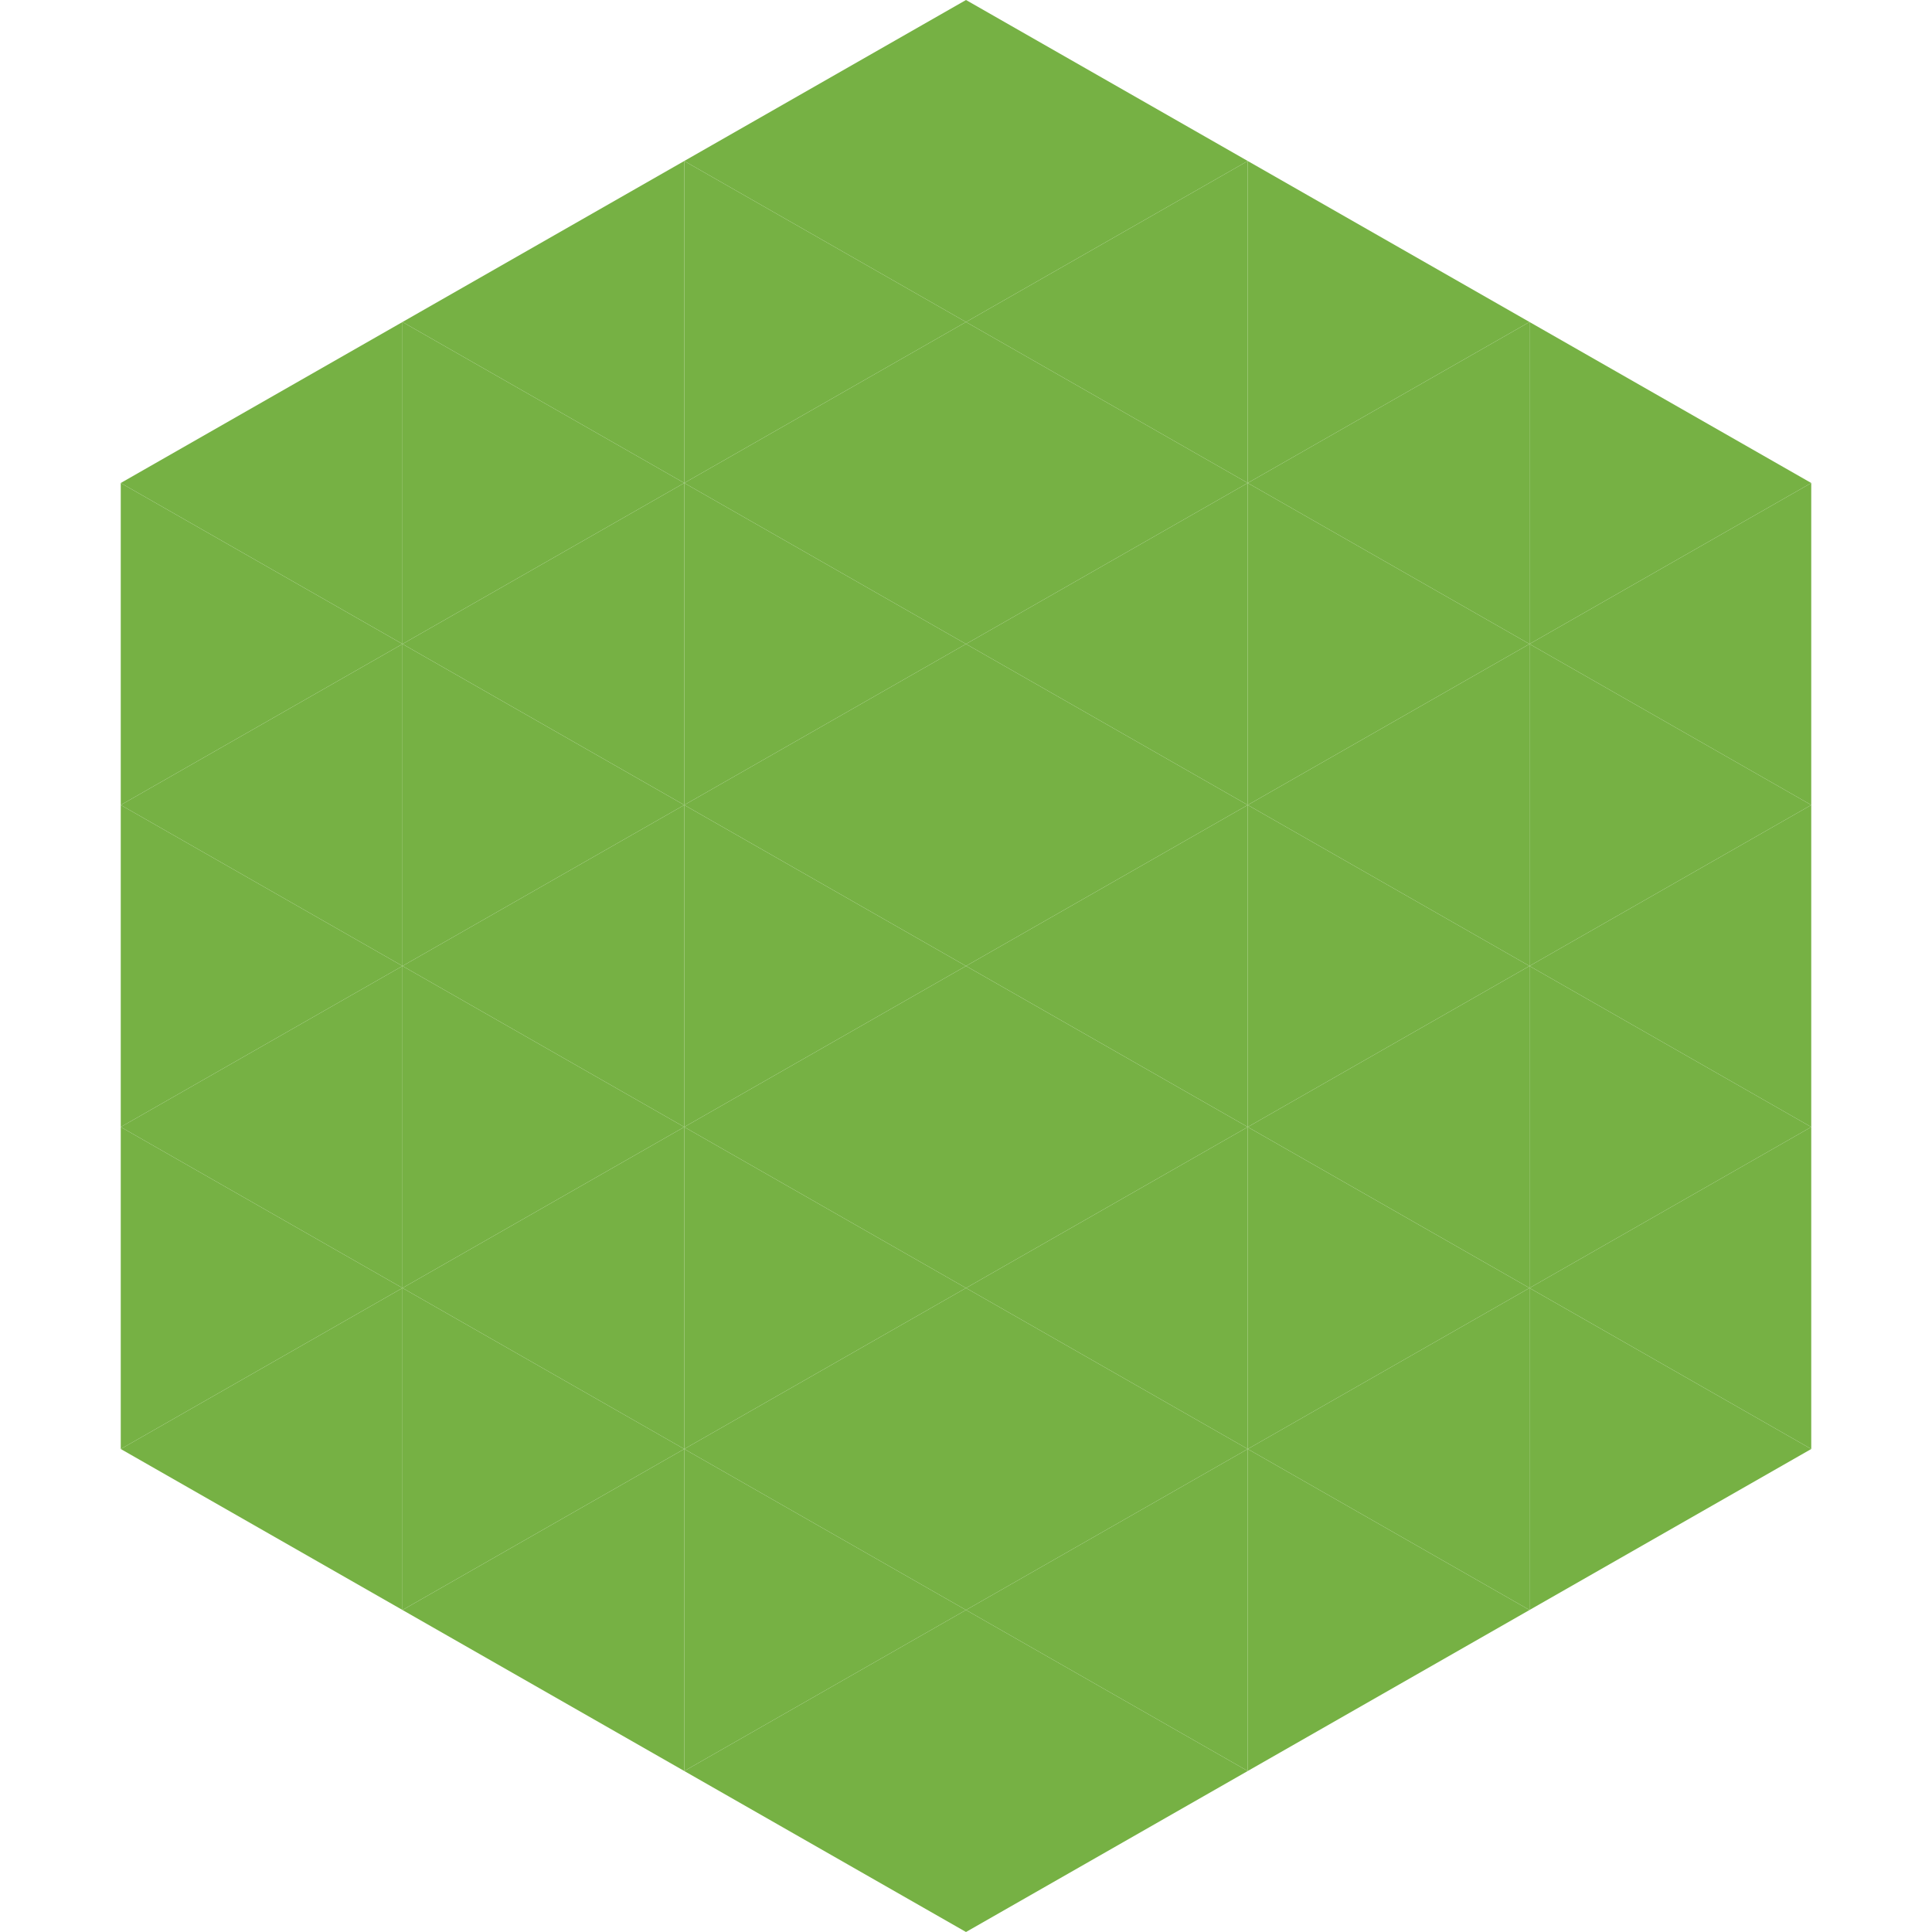 <?xml version="1.0"?>
<!-- Generated by SVGo -->
<svg width="240" height="240"
     xmlns="http://www.w3.org/2000/svg"
     xmlns:xlink="http://www.w3.org/1999/xlink">
<polygon points="50,40 15,60 50,80" style="fill:rgb(118,177,68)" />
<polygon points="190,40 225,60 190,80" style="fill:rgb(118,177,68)" />
<polygon points="15,60 50,80 15,100" style="fill:rgb(118,177,68)" />
<polygon points="225,60 190,80 225,100" style="fill:rgb(118,177,68)" />
<polygon points="50,80 15,100 50,120" style="fill:rgb(118,177,68)" />
<polygon points="190,80 225,100 190,120" style="fill:rgb(118,177,68)" />
<polygon points="15,100 50,120 15,140" style="fill:rgb(118,177,68)" />
<polygon points="225,100 190,120 225,140" style="fill:rgb(118,177,68)" />
<polygon points="50,120 15,140 50,160" style="fill:rgb(118,177,68)" />
<polygon points="190,120 225,140 190,160" style="fill:rgb(118,177,68)" />
<polygon points="15,140 50,160 15,180" style="fill:rgb(118,177,68)" />
<polygon points="225,140 190,160 225,180" style="fill:rgb(118,177,68)" />
<polygon points="50,160 15,180 50,200" style="fill:rgb(118,177,68)" />
<polygon points="190,160 225,180 190,200" style="fill:rgb(118,177,68)" />
<polygon points="15,180 50,200 15,220" style="fill:rgb(255,255,255); fill-opacity:0" />
<polygon points="225,180 190,200 225,220" style="fill:rgb(255,255,255); fill-opacity:0" />
<polygon points="50,0 85,20 50,40" style="fill:rgb(255,255,255); fill-opacity:0" />
<polygon points="190,0 155,20 190,40" style="fill:rgb(255,255,255); fill-opacity:0" />
<polygon points="85,20 50,40 85,60" style="fill:rgb(118,177,68)" />
<polygon points="155,20 190,40 155,60" style="fill:rgb(118,177,68)" />
<polygon points="50,40 85,60 50,80" style="fill:rgb(118,177,68)" />
<polygon points="190,40 155,60 190,80" style="fill:rgb(118,177,68)" />
<polygon points="85,60 50,80 85,100" style="fill:rgb(118,177,68)" />
<polygon points="155,60 190,80 155,100" style="fill:rgb(118,177,68)" />
<polygon points="50,80 85,100 50,120" style="fill:rgb(118,177,68)" />
<polygon points="190,80 155,100 190,120" style="fill:rgb(118,177,68)" />
<polygon points="85,100 50,120 85,140" style="fill:rgb(118,177,68)" />
<polygon points="155,100 190,120 155,140" style="fill:rgb(118,177,68)" />
<polygon points="50,120 85,140 50,160" style="fill:rgb(118,177,68)" />
<polygon points="190,120 155,140 190,160" style="fill:rgb(118,177,68)" />
<polygon points="85,140 50,160 85,180" style="fill:rgb(118,177,68)" />
<polygon points="155,140 190,160 155,180" style="fill:rgb(118,177,68)" />
<polygon points="50,160 85,180 50,200" style="fill:rgb(118,177,68)" />
<polygon points="190,160 155,180 190,200" style="fill:rgb(118,177,68)" />
<polygon points="85,180 50,200 85,220" style="fill:rgb(118,177,68)" />
<polygon points="155,180 190,200 155,220" style="fill:rgb(118,177,68)" />
<polygon points="120,0 85,20 120,40" style="fill:rgb(118,177,68)" />
<polygon points="120,0 155,20 120,40" style="fill:rgb(118,177,68)" />
<polygon points="85,20 120,40 85,60" style="fill:rgb(118,177,68)" />
<polygon points="155,20 120,40 155,60" style="fill:rgb(118,177,68)" />
<polygon points="120,40 85,60 120,80" style="fill:rgb(118,177,68)" />
<polygon points="120,40 155,60 120,80" style="fill:rgb(118,177,68)" />
<polygon points="85,60 120,80 85,100" style="fill:rgb(118,177,68)" />
<polygon points="155,60 120,80 155,100" style="fill:rgb(118,177,68)" />
<polygon points="120,80 85,100 120,120" style="fill:rgb(118,177,68)" />
<polygon points="120,80 155,100 120,120" style="fill:rgb(118,177,68)" />
<polygon points="85,100 120,120 85,140" style="fill:rgb(118,177,68)" />
<polygon points="155,100 120,120 155,140" style="fill:rgb(118,177,68)" />
<polygon points="120,120 85,140 120,160" style="fill:rgb(118,177,68)" />
<polygon points="120,120 155,140 120,160" style="fill:rgb(118,177,68)" />
<polygon points="85,140 120,160 85,180" style="fill:rgb(118,177,68)" />
<polygon points="155,140 120,160 155,180" style="fill:rgb(118,177,68)" />
<polygon points="120,160 85,180 120,200" style="fill:rgb(118,177,68)" />
<polygon points="120,160 155,180 120,200" style="fill:rgb(118,177,68)" />
<polygon points="85,180 120,200 85,220" style="fill:rgb(118,177,68)" />
<polygon points="155,180 120,200 155,220" style="fill:rgb(118,177,68)" />
<polygon points="120,200 85,220 120,240" style="fill:rgb(118,177,68)" />
<polygon points="120,200 155,220 120,240" style="fill:rgb(118,177,68)" />
<polygon points="85,220 120,240 85,260" style="fill:rgb(255,255,255); fill-opacity:0" />
<polygon points="155,220 120,240 155,260" style="fill:rgb(255,255,255); fill-opacity:0" />
</svg>

